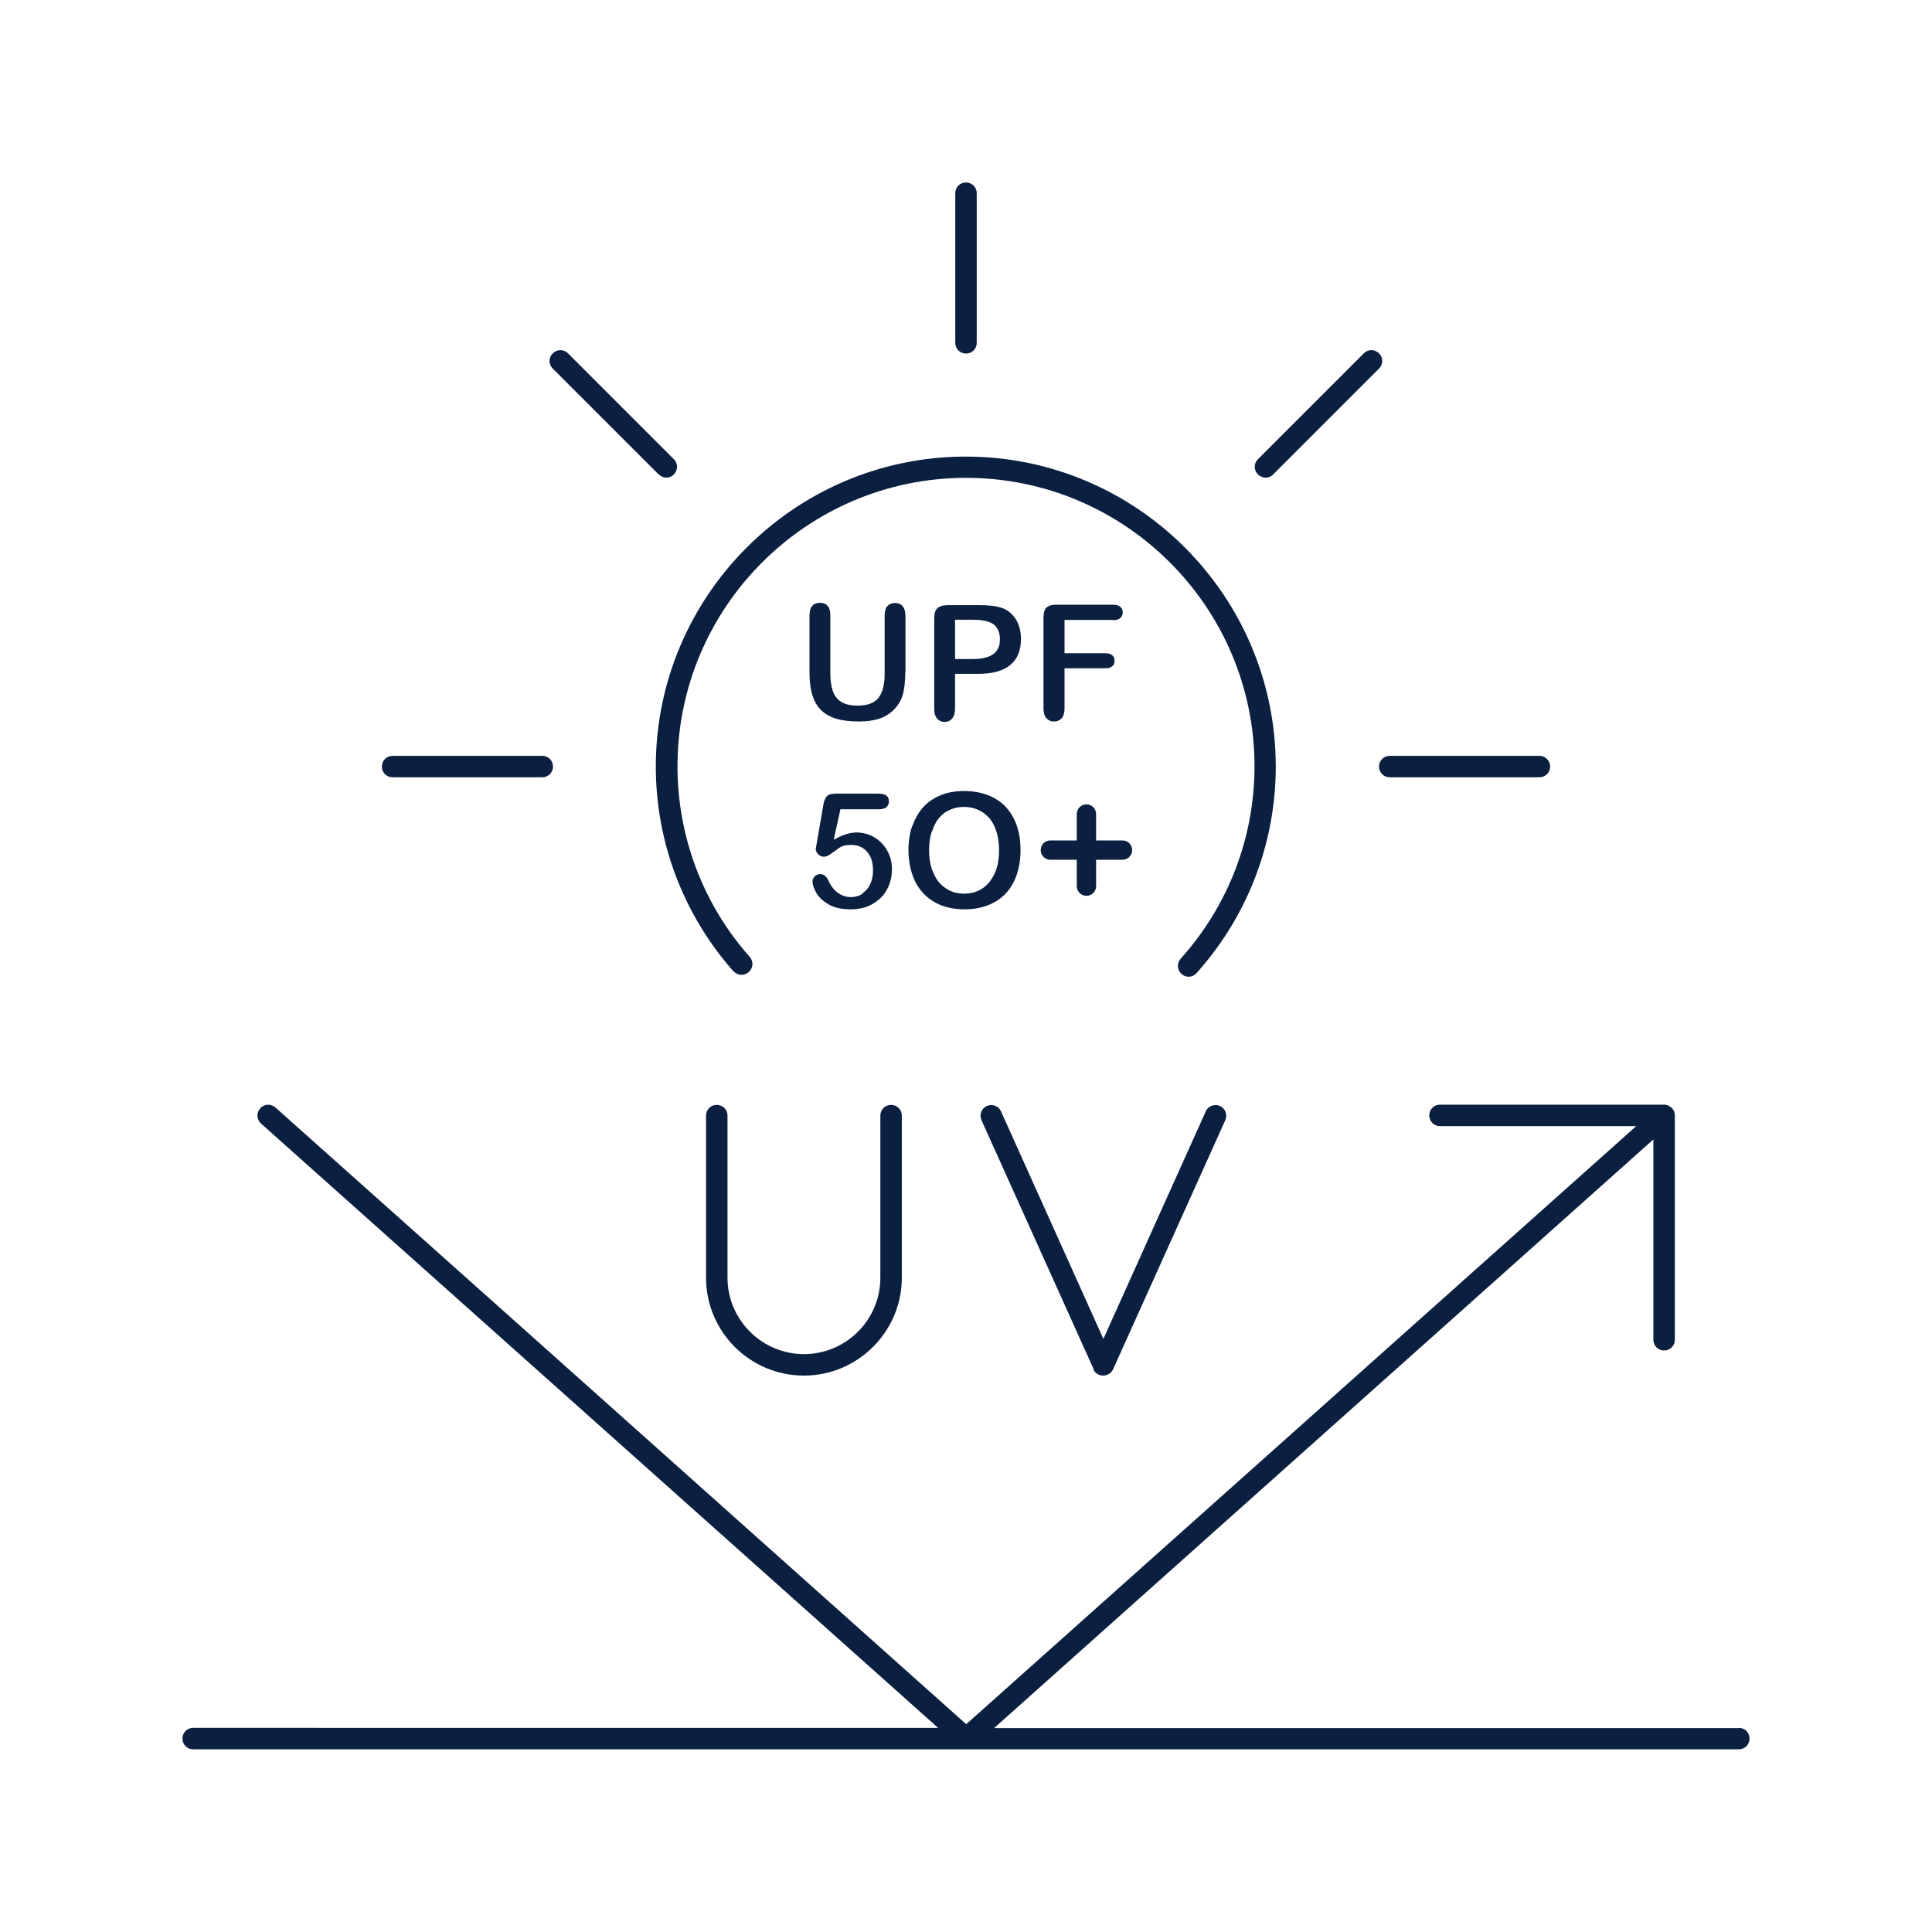 <svg viewBox="0 0 90 90" xmlns="http://www.w3.org/2000/svg" data-sanitized-data-name="Final Artwork" data-name="Final Artwork" id="Final_Artwork">
  <defs>
    <style>
      .cls-1 {
        fill: #0b1f41;
        stroke-width: 0px;
      }
    </style>
  </defs>
  <path d="M81,80.5h-34.69l30.71-27.42v9.33c0,.28.22.5.5.5s.5-.22.5-.5v-10.45c0-.06-.01-.11-.03-.16,0,0,0-.01,0-.02,0,0,0,0,0,0-.03-.08-.09-.15-.16-.21-.02-.01-.03-.02-.05-.03-.08-.05-.16-.08-.25-.08h-10.45c-.28,0-.5.22-.5.5s.22.5.5.5h9.14l-31.21,27.86-20.57-18.37-11.61-10.36c-.21-.18-.52-.17-.71.04-.18.21-.17.52.04.71l11.61,10.36,19.93,17.79H9c-.28,0-.5.22-.5.5s.22.5.5.5h72c.28,0,.5-.22.5-.5s-.22-.5-.5-.5Z" class="cls-1"></path>
  <path d="M45,16.47c.28,0,.5-.22.5-.5v-6.97c0-.28-.22-.5-.5-.5s-.5.22-.5.5v6.97c0,.28.22.5.5.5Z" class="cls-1"></path>
  <path d="M18.29,36.21h6.97c.28,0,.5-.22.5-.5s-.22-.5-.5-.5h-6.97c-.28,0-.5.22-.5.5s.22.5.5.5Z" class="cls-1"></path>
  <path d="M64.74,36.21h6.97c.28,0,.5-.22.5-.5s-.22-.5-.5-.5h-6.97c-.28,0-.5.22-.5.5s.22.5.5.5Z" class="cls-1"></path>
  <path d="M58.96,22.25c.13,0,.26-.05.35-.15l4.93-4.93c.2-.2.2-.51,0-.71s-.51-.2-.71,0l-4.93,4.93c-.2.2-.2.51,0,.71.1.1.23.15.35.15Z" class="cls-1"></path>
  <path d="M30.69,22.1c.1.1.23.15.35.15s.26-.05.35-.15c.2-.2.2-.51,0-.71l-4.93-4.93c-.2-.2-.51-.2-.71,0s-.2.51,0,.71l4.93,4.93Z" class="cls-1"></path>
  <path d="M34.17,45.24c.18.21.5.23.71.04.21-.18.23-.5.04-.71-2.17-2.45-3.36-5.6-3.36-8.87,0-7.41,6.03-13.44,13.44-13.44s13.44,6.03,13.44,13.44c0,3.31-1.22,6.49-3.44,8.96-.18.21-.17.52.04.71.1.09.21.13.33.13.14,0,.27-.06.37-.17,2.38-2.65,3.69-6.07,3.69-9.62,0-7.96-6.48-14.44-14.44-14.44s-14.44,6.48-14.44,14.44c0,3.51,1.28,6.89,3.61,9.53Z" class="cls-1"></path>
  <path d="M33.39,51.47c-.28,0-.5.22-.5.5v7.55c0,2.52,2.05,4.56,4.56,4.56s4.56-2.05,4.56-4.56v-7.55c0-.28-.22-.5-.5-.5s-.5.22-.5.5v7.55c0,1.97-1.6,3.56-3.56,3.56s-3.56-1.6-3.56-3.56v-7.55c0-.28-.22-.5-.5-.5Z" class="cls-1"></path>
  <path d="M50.93,63.79c.08.18.26.29.46.29s.38-.12.46-.29l5.23-11.61c.11-.25,0-.55-.25-.66-.25-.11-.55,0-.66.25l-4.77,10.6-4.77-10.6c-.11-.25-.41-.36-.66-.25-.25.11-.36.41-.25.66l5.23,11.61Z" class="cls-1"></path>
  <path d="M42.18,31.33v-2.64c0-.21-.05-.36-.14-.46s-.21-.14-.35-.14-.26.05-.35.14c-.09.1-.13.25-.13.46v2.72c0,.48-.1.85-.28,1.09-.19.25-.52.37-.98.37-.33,0-.59-.06-.77-.18-.19-.12-.32-.3-.39-.52-.07-.21-.11-.48-.11-.79v-2.7c0-.21-.04-.36-.13-.46-.09-.1-.2-.14-.36-.14s-.26.05-.35.14c-.09.1-.13.25-.13.46v2.64c0,.4.04.76.13,1.05.09.29.22.52.4.7.18.18.42.32.71.41.3.09.66.13,1.07.13.34,0,.65-.04.91-.12.25-.08.48-.21.67-.39.22-.21.37-.45.45-.72.08-.28.12-.63.12-1.05Z" class="cls-1"></path>
  <path d="M44.35,33.47c.09-.1.14-.25.14-.46v-1.62h1.09c.66,0,1.16-.14,1.49-.42.33-.27.49-.68.49-1.21,0-.25-.04-.48-.12-.68-.08-.2-.2-.37-.35-.51-.15-.14-.34-.24-.55-.29-.22-.06-.54-.09-.95-.09h-1.43c-.23,0-.39.05-.49.14-.1.09-.15.25-.15.47v4.23c0,.2.05.35.14.45.09.1.2.15.35.15.14,0,.25-.05.34-.15ZM44.49,28.87h.82c.52,0,.86.09,1.04.27.16.17.23.38.23.64,0,.22-.05.4-.15.53-.1.14-.25.24-.44.3-.18.06-.41.09-.68.09h-.82v-1.82Z" class="cls-1"></path>
  <path d="M51.84,28.89c.16,0,.27-.03.35-.1.07-.06.11-.15.11-.26s-.03-.19-.11-.26c-.07-.07-.19-.1-.35-.1h-2.62c-.15,0-.27.02-.36.06-.09.04-.15.1-.19.19-.04.09-.06.21-.06.36v4.22c0,.21.05.36.14.46.09.1.2.15.35.15s.26-.05.35-.14c.09-.1.14-.25.14-.46v-1.88h1.9c.15,0,.26-.03.33-.1.07-.06.1-.14.1-.25s-.03-.19-.1-.25c-.07-.06-.18-.1-.33-.1h-1.9v-1.55h2.26Z" class="cls-1"></path>
  <path d="M48.48,39.6c0,.25.2.45.45.45h1.23v1.23c0,.25.2.45.45.45s.45-.2.45-.45v-1.23h1.23c.25,0,.45-.2.45-.45s-.2-.45-.45-.45h-1.23v-1.23c0-.25-.2-.45-.45-.45s-.45.2-.45.45v1.23h-1.23c-.25,0-.45.2-.45.45Z" class="cls-1"></path>
  <path d="M40.18,41.63c-.16.11-.34.16-.54.16-.22,0-.43-.07-.61-.2-.18-.13-.32-.31-.43-.55-.09-.21-.22-.32-.4-.32-.1,0-.18.04-.25.11-.07.07-.1.15-.1.23,0,.15.06.32.17.52.11.2.3.38.56.54s.62.24,1.05.24c.38,0,.73-.08,1.02-.25.29-.17.52-.39.67-.68.16-.28.23-.6.23-.95,0-.24-.04-.46-.13-.67-.09-.21-.2-.39-.35-.54-.15-.15-.32-.27-.52-.36-.2-.08-.41-.13-.64-.13-.29,0-.6.09-.94.27l-.13.07.03-.15.28-1.27h1.77c.17,0,.29-.03.37-.1.08-.07.12-.15.12-.26,0-.16-.05-.37-.51-.37h-1.97c-.19,0-.33.04-.41.12-.08.09-.14.23-.17.43,0,0-.35,2.01-.35,2.03,0,.09.04.17.12.25.08.08.17.11.27.11.09,0,.22-.06.38-.18.18-.13.31-.23.4-.28.1-.06.27-.09.49-.09.19,0,.36.04.51.13.15.09.28.23.37.41.09.18.13.4.13.64,0,.23-.04.44-.12.62-.08.19-.2.33-.36.44Z" class="cls-1"></path>
  <path d="M42.5,38.46c-.12.34-.18.72-.18,1.13s.06.78.17,1.12c.11.34.28.64.5.88.22.24.49.43.82.57.33.13.7.2,1.12.2s.79-.07,1.12-.2c.32-.13.6-.32.82-.56.22-.24.39-.54.5-.87.11-.34.17-.72.17-1.13,0-.56-.1-1.05-.31-1.46-.2-.41-.5-.73-.89-.95-.39-.22-.87-.34-1.42-.34-.41,0-.77.06-1.09.19-.32.13-.59.31-.81.55-.22.24-.39.53-.51.87ZM43.42,38.73c.08-.26.19-.47.33-.63.14-.17.31-.3.51-.38.2-.09.41-.13.64-.13.32,0,.61.08.86.24.25.16.45.39.58.7.13.3.2.66.2,1.07,0,.44-.07.82-.22,1.12-.15.31-.35.54-.59.69-.25.15-.52.22-.82.22-.23,0-.45-.04-.64-.13s-.37-.22-.52-.39c-.15-.17-.26-.39-.35-.65-.08-.26-.12-.55-.12-.86s.04-.6.12-.85Z" class="cls-1"></path>
</svg>
